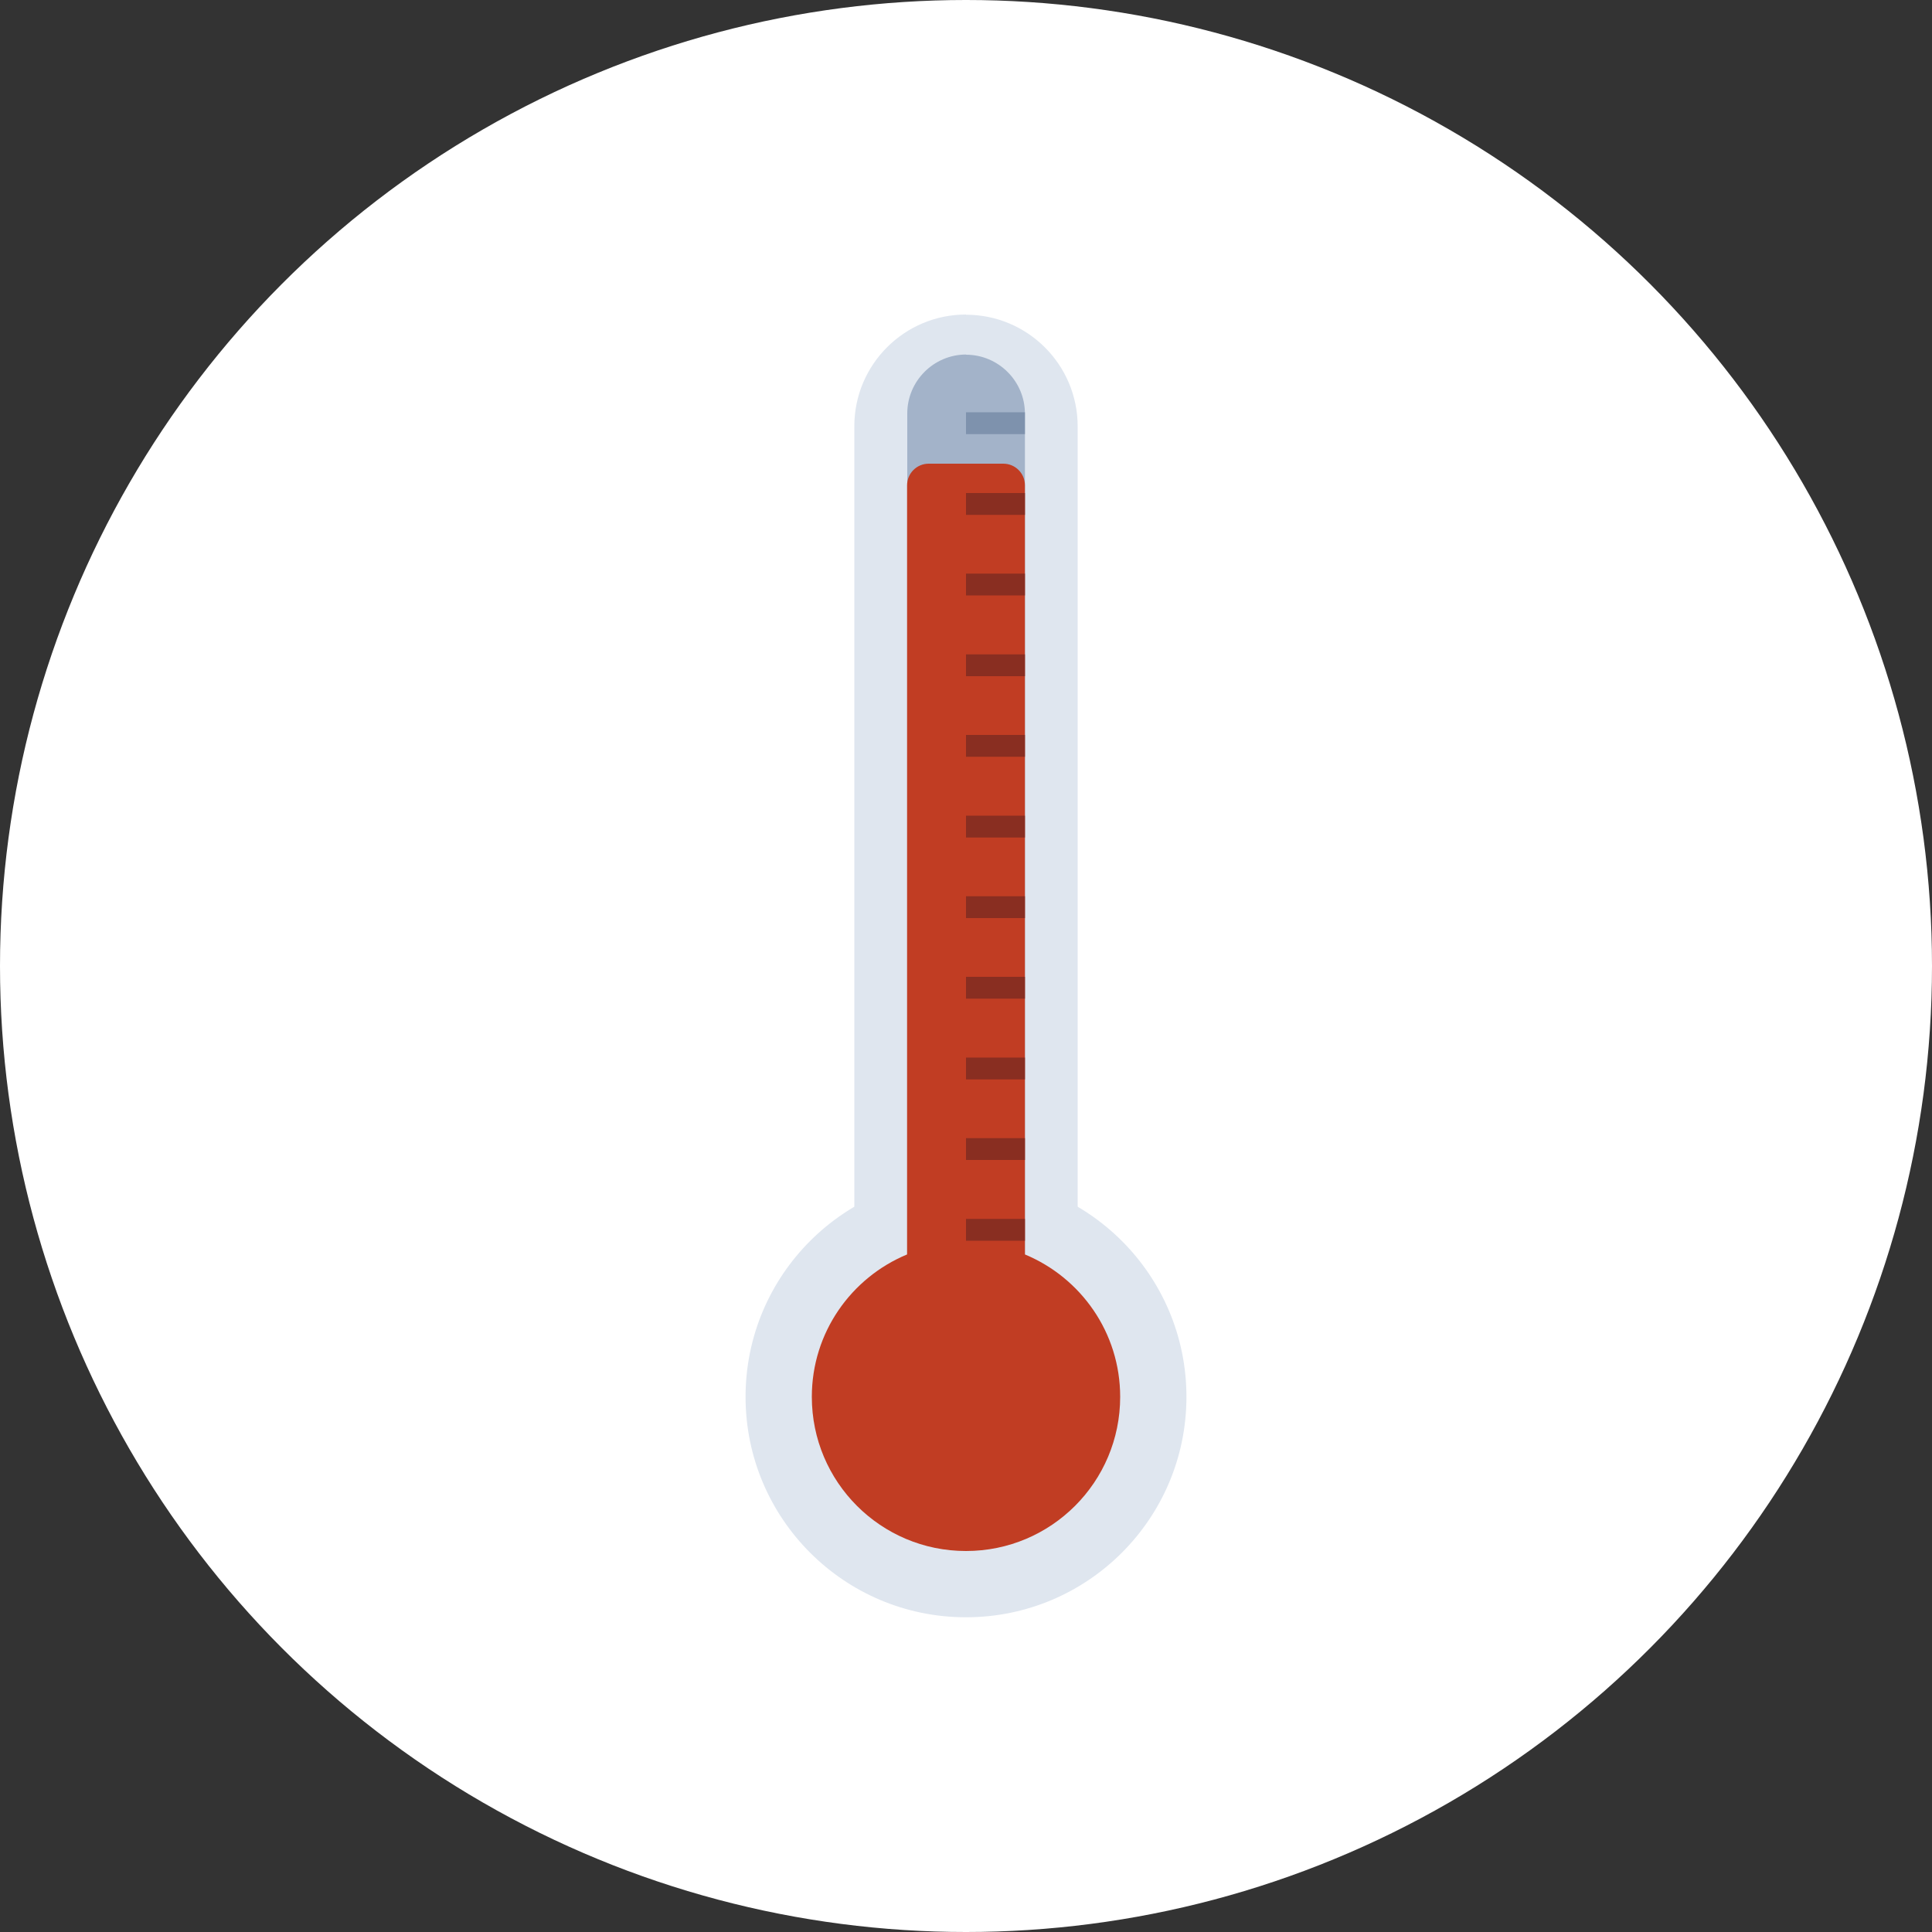 <?xml version="1.0" encoding="UTF-8"?>
<svg id="artwork" xmlns="http://www.w3.org/2000/svg" viewBox="0 0 100 100">
  <rect x="0" y="0" width="100" height="100" fill="#333333" stroke="none"/>
  <defs>
    <style>
      .cls-1 {
        fill: #7e92ad;
      }

      .cls-1, .cls-2, .cls-3, .cls-4, .cls-5, .cls-6 {
        stroke-width: 0px;
      }

      .cls-2 {
        fill: #a3b3c9;
      }

      .cls-3 {
        fill: #dfe6ef;
      }

      .cls-4 {
        fill: #fff;
      }

      .cls-5 {
        fill: #892e21;
      }

      .cls-6 {
        fill: #c13d23;
      }
    </style>
  </defs>
  <circle class="cls-4" cx="50" cy="50" r="50"/>
  <g>
    <circle class="cls-3" cx="50" cy="72.3" r="11.41"/>
    <path class="cls-3" d="M50,16.29h0c3.19,0,5.78,2.59,5.78,5.78v47.21h-11.56V22.06c0-3.19,2.59-5.78,5.78-5.78Z"/>
    <path class="cls-2" d="M50,18.36h0c1.68,0,3.05,1.37,3.05,3.05v49.34h-6.09V21.4c0-1.68,1.37-3.05,3.05-3.05Z"/>
    <path class="cls-6" d="M53.05,64.93V25.12c0-.62-.5-1.12-1.12-1.12h-3.86c-.62,0-1.12.5-1.12,1.12v39.81c-2.89,1.2-4.93,4.04-4.93,7.37,0,4.41,3.57,7.98,7.98,7.98s7.98-3.57,7.98-7.98c0-3.33-2.04-6.17-4.93-7.37Z"/>
    <rect class="cls-5" x="50" y="63.09" width="3.05" height="1.13"/>
    <rect class="cls-5" x="50" y="58.91" width="3.05" height="1.13"/>
    <rect class="cls-5" x="50" y="54.74" width="3.05" height="1.13"/>
    <rect class="cls-5" x="50" y="50.56" width="3.05" height="1.13"/>
    <rect class="cls-5" x="50" y="46.39" width="3.05" height="1.13"/>
    <rect class="cls-5" x="50" y="42.22" width="3.05" height="1.13"/>
    <rect class="cls-5" x="50" y="38.04" width="3.05" height="1.13"/>
    <rect class="cls-5" x="50" y="33.87" width="3.05" height="1.13"/>
    <rect class="cls-5" x="50" y="29.69" width="3.05" height="1.13"/>
    <rect class="cls-5" x="50" y="25.52" width="3.05" height="1.13"/>
    <rect class="cls-1" x="50" y="21.34" width="3.05" height="1.13"/>
  </g>
</svg>